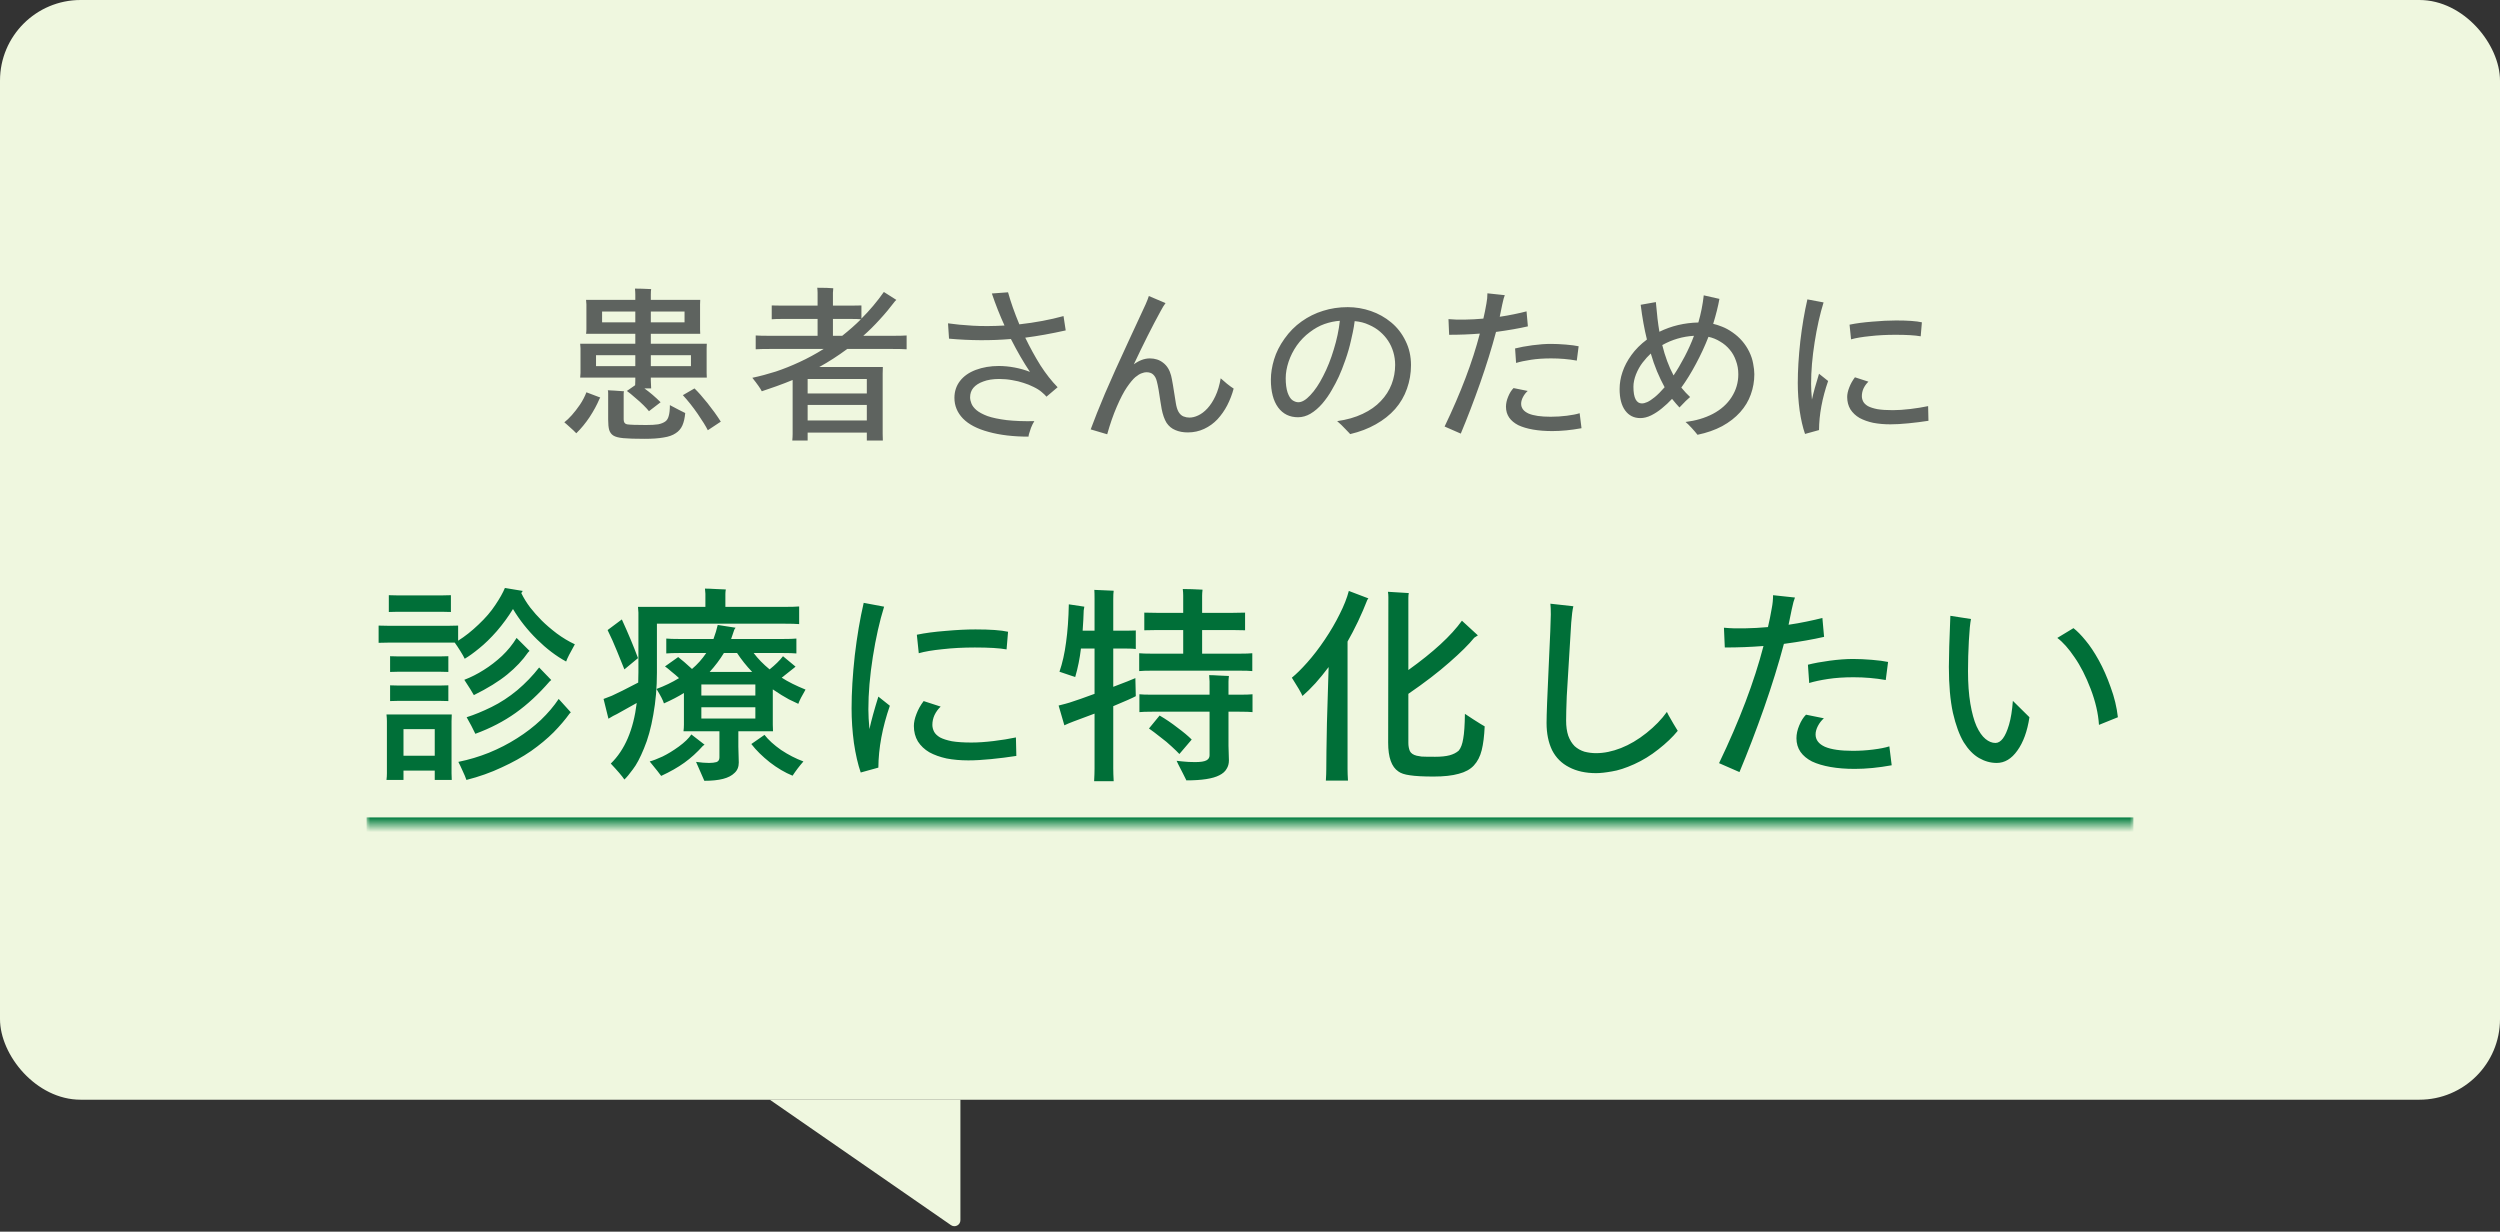 <svg width="341" height="168" viewBox="0 0 341 168" fill="none" xmlns="http://www.w3.org/2000/svg">
<rect x="0" y="0" width="341" height="168" fill="#333333" stroke="none"/>
<rect width="341" height="150" rx="11" fill="#EFF7DF"/>
<mask id="path-2-inside-1_2241_43050" fill="white">
<path d="M50 82.5H291V112.5H50V82.5Z"/>
</mask>
<path d="M291 111.5H50V113.5H291V111.5Z" fill="#007C3F" mask="url(#path-2-inside-1_2241_43050)"/>
<path d="M61.097 87.651H53.064L51.643 87.68V85.331L53.064 85.36H61.097C61.716 85.36 62.18 85.35 62.489 85.331V87.39C63.417 86.81 64.345 86.075 65.273 85.186C66.22 84.297 66.984 83.407 67.564 82.518C68.163 81.629 68.598 80.855 68.869 80.198L71.305 80.604L71.102 80.894C71.431 81.571 71.837 82.228 72.32 82.866C72.803 83.485 73.325 84.074 73.886 84.635C74.447 85.196 75.133 85.785 75.945 86.404C76.757 87.003 77.579 87.496 78.41 87.883C77.753 89.043 77.356 89.826 77.221 90.232C75.868 89.497 74.543 88.492 73.248 87.216C71.953 85.94 70.86 84.558 69.971 83.069C69.333 84.113 68.598 85.118 67.767 86.085C66.936 87.032 66.133 87.815 65.36 88.434C64.606 89.053 63.949 89.526 63.388 89.855C63.272 89.604 63.069 89.246 62.779 88.782C62.489 88.318 62.238 87.941 62.025 87.651H61.097ZM60.256 83.446H54.253L53.035 83.475V81.184L54.253 81.213H60.256C60.797 81.213 61.213 81.203 61.503 81.184V83.475L60.256 83.446ZM72.03 88.985C71.295 90.048 70.348 91.054 69.188 92.001C68.028 92.948 66.51 93.886 64.635 94.814C64.403 94.389 63.968 93.693 63.33 92.726C64.239 92.378 65.118 91.933 65.969 91.392C66.839 90.851 67.67 90.213 68.463 89.478C69.256 88.724 69.923 87.902 70.464 87.013L72.233 88.782L72.03 88.985ZM61.155 89.507V91.653L59.966 91.624H54.369L53.209 91.653V89.507L54.369 89.536H59.966C60.469 89.536 60.865 89.526 61.155 89.507ZM74.959 92.958C73.47 94.679 71.924 96.109 70.319 97.25C68.714 98.391 66.887 99.338 64.838 100.092C64.49 99.357 64.094 98.603 63.649 97.83C64.693 97.501 65.824 97.037 67.042 96.438C68.26 95.839 69.43 95.075 70.551 94.147C71.672 93.2 72.668 92.165 73.538 91.044L75.191 92.755L74.959 92.958ZM54.369 93.509H59.966C60.469 93.509 60.865 93.499 61.155 93.48V95.626L59.966 95.597H54.369L53.209 95.626V93.48L54.369 93.509ZM62.518 103.92C63.949 103.63 65.341 103.214 66.694 102.673C68.067 102.112 69.343 101.455 70.522 100.701C71.721 99.947 72.803 99.116 73.77 98.207C74.737 97.279 75.549 96.322 76.206 95.336L77.859 97.163L77.685 97.337C77.105 98.149 76.38 99 75.51 99.889C74.64 100.759 73.615 101.61 72.436 102.441C71.257 103.253 69.923 103.997 68.434 104.674C66.965 105.37 65.36 105.94 63.62 106.385C63.504 106.037 63.33 105.621 63.098 105.138C62.885 104.655 62.692 104.249 62.518 103.92ZM61.619 97.453L61.59 98.352V105.486L61.619 106.385H59.299V105.109H55.036V106.385H52.716C52.755 106.076 52.774 105.776 52.774 105.486V98.352C52.774 98.101 52.755 97.801 52.716 97.453H61.619ZM55.036 103.079H59.299V99.454H55.036V103.079ZM89.604 91.769C89.604 93.76 89.44 95.665 89.111 97.482C88.802 99.28 88.376 100.817 87.835 102.093C87.313 103.369 86.81 104.316 86.327 104.935C85.863 105.573 85.476 106.037 85.167 106.327C84.858 105.863 84.239 105.138 83.311 104.152C85.225 102.296 86.404 99.541 86.849 95.887L84.152 97.395C83.843 97.53 83.456 97.743 82.992 98.033L82.325 95.336L83.456 94.901C84.191 94.572 85.389 93.973 87.052 93.103L87.081 91.682V83.562L87.023 82.779H96.216V80.981L96.158 80.285C96.506 80.285 96.999 80.304 97.637 80.343C98.294 80.362 98.749 80.382 99 80.401C98.961 80.633 98.942 80.836 98.942 81.01V82.779H106.888C107.893 82.779 108.599 82.76 109.005 82.721V85.128C108.599 85.089 107.893 85.07 106.888 85.07H89.604V91.769ZM87.023 89.768L85.167 91.305C84.355 89.275 83.814 87.96 83.543 87.361C83.272 86.762 83.05 86.288 82.876 85.94L84.819 84.49C85.728 86.481 86.462 88.241 87.023 89.768ZM100.711 99.744V101.861L100.769 104.007C100.769 104.606 100.576 105.08 100.189 105.428C99.822 105.795 99.3 106.066 98.623 106.24C97.946 106.414 97.096 106.501 96.071 106.501L94.94 103.92C95.617 104.017 96.206 104.065 96.709 104.065C97.115 104.065 97.453 104.026 97.724 103.949C97.995 103.852 98.13 103.64 98.13 103.311V101.861V99.744H93.229C93.268 99.435 93.287 99.135 93.287 98.845V94.524C92.514 95.007 91.605 95.481 90.561 95.945C90.445 95.539 90.107 94.882 89.546 93.973C90.648 93.567 91.673 93.074 92.62 92.494C92.311 92.204 91.972 91.914 91.605 91.624C91.257 91.315 90.957 91.073 90.706 90.899L92.504 89.623C92.987 89.99 93.616 90.532 94.389 91.247C95.124 90.628 95.771 89.903 96.332 89.072H92.707C91.876 89.072 91.267 89.091 90.88 89.13V87.1C91.267 87.139 91.876 87.158 92.707 87.158H97.318C97.569 86.481 97.763 85.843 97.898 85.244L100.334 85.621L100.16 85.882C100.121 86.037 99.976 86.462 99.725 87.158H106.772C107.623 87.158 108.241 87.139 108.628 87.1V89.13C108.241 89.091 107.623 89.072 106.772 89.072H102.799C103.379 89.845 104.104 90.59 104.974 91.305C105.747 90.686 106.356 90.087 106.801 89.507L108.512 90.928L108.309 91.102C107.304 91.914 106.743 92.359 106.627 92.436C107.497 92.997 108.58 93.538 109.875 94.06C109.372 94.911 109.044 95.558 108.889 96.003C108.676 95.906 108.251 95.703 107.613 95.394C106.994 95.065 106.26 94.611 105.409 94.031V98.845L105.438 99.744H100.711ZM100.537 89.072H98.739C98.198 89.961 97.55 90.822 96.796 91.653H102.596C101.803 90.822 101.117 89.961 100.537 89.072ZM103.031 93.364H95.665V94.872H103.031V93.364ZM95.665 96.467V98.004H103.031V96.467H95.665ZM95.868 101.745C95.075 102.634 94.234 103.398 93.345 104.036C92.456 104.674 91.402 105.273 90.184 105.834C90.01 105.583 89.488 104.925 88.618 103.862C89.063 103.746 89.643 103.524 90.358 103.195C91.073 102.847 91.818 102.393 92.591 101.832C93.384 101.252 93.954 100.701 94.302 100.179L96.1 101.571L95.868 101.745ZM104.278 100.237C104.819 100.933 105.573 101.619 106.54 102.296C107.526 102.953 108.541 103.475 109.585 103.862C109.044 104.481 108.551 105.128 108.106 105.805C107.062 105.38 106.028 104.771 105.003 103.978C103.978 103.166 103.137 102.335 102.48 101.484L104.278 100.237ZM118.591 99.454C118.842 98.294 119.248 96.815 119.809 95.017L121.375 96.264C120.35 99.222 119.828 102.035 119.809 104.703L117.402 105.37C117.015 104.249 116.706 102.905 116.474 101.339C116.261 99.754 116.155 98.178 116.155 96.612C116.155 94.447 116.3 92.049 116.59 89.42C116.899 86.791 117.305 84.393 117.808 82.228L120.592 82.75C119.973 84.741 119.461 87.023 119.055 89.594C118.649 92.165 118.446 94.553 118.446 96.757C118.446 97.492 118.494 98.391 118.591 99.454ZM132.975 88.318C131.389 88.318 129.92 88.395 128.567 88.55C127.213 88.685 126.131 88.869 125.319 89.101L125.058 86.578C126.16 86.346 127.465 86.172 128.973 86.056C130.481 85.921 131.844 85.853 133.062 85.853C135.072 85.853 136.551 85.959 137.499 86.172L137.296 88.579C136.348 88.405 134.908 88.318 132.975 88.318ZM138.572 100.585L138.63 103.108C137.508 103.282 136.358 103.427 135.179 103.543C134.019 103.659 132.984 103.717 132.076 103.717C131.012 103.717 130.026 103.63 129.118 103.456C128.228 103.263 127.445 102.982 126.769 102.615C126.111 102.228 125.589 101.735 125.203 101.136C124.835 100.517 124.652 99.812 124.652 99.019C124.652 98.536 124.768 97.994 125 97.395C125.232 96.776 125.56 96.187 125.986 95.626L128.306 96.38C127.958 96.709 127.677 97.095 127.465 97.54C127.271 97.965 127.175 98.41 127.175 98.874C127.175 99.183 127.252 99.493 127.407 99.802C127.561 100.092 127.832 100.353 128.219 100.585C128.625 100.798 129.166 100.972 129.843 101.107C130.539 101.223 131.428 101.281 132.511 101.281C133.4 101.281 134.405 101.213 135.527 101.078C136.648 100.943 137.663 100.778 138.572 100.585ZM169.074 91.479H157.126C156.334 91.479 155.754 91.498 155.386 91.537V89.101C155.734 89.14 156.314 89.159 157.126 89.159H161.389V85.94H157.735C156.962 85.94 156.411 85.95 156.082 85.969V83.562C156.411 83.581 156.962 83.591 157.735 83.591H161.389V81.242C161.389 80.952 161.37 80.652 161.331 80.343C162.085 80.343 162.984 80.372 164.028 80.43C163.99 80.739 163.97 81.01 163.97 81.242V83.591H168.204C168.939 83.591 169.48 83.581 169.828 83.562V85.969C169.48 85.95 168.939 85.94 168.204 85.94H163.97V89.159H169.074C169.867 89.159 170.447 89.14 170.814 89.101V91.537C170.466 91.498 169.886 91.479 169.074 91.479ZM151.848 86.027H153.675C154.217 86.027 154.632 86.017 154.922 85.998V88.521C154.652 88.482 154.236 88.463 153.675 88.463H151.848V93.683C153.434 93.084 154.439 92.687 154.864 92.494L154.922 94.959C154.497 95.191 153.472 95.645 151.848 96.322V104.819C151.848 105.283 151.868 105.863 151.906 106.559H149.238C149.277 105.863 149.296 105.283 149.296 104.819V97.337C148.542 97.627 147.585 97.985 146.425 98.41C145.961 98.584 145.546 98.758 145.178 98.932L144.395 96.235C145.169 96.042 145.671 95.906 145.903 95.829C146.812 95.539 147.943 95.143 149.296 94.64V88.463H147.44C147.286 89.797 147.025 91.092 146.657 92.349L144.511 91.624C144.917 90.445 145.217 89.111 145.41 87.622C145.623 86.114 145.749 84.384 145.787 82.431L147.904 82.75L147.817 83.272C147.798 84.026 147.75 84.944 147.672 86.027H149.296V81.735C149.296 81.136 149.287 80.71 149.267 80.459C149.557 80.459 150.002 80.478 150.601 80.517C151.22 80.536 151.655 80.556 151.906 80.575C151.868 80.807 151.848 81.194 151.848 81.735V86.027ZM169.074 94.756C169.886 94.756 170.476 94.737 170.843 94.698V97.134C170.495 97.095 169.906 97.076 169.074 97.076H167.566V101.716L167.624 103.717C167.624 104.162 167.518 104.548 167.305 104.877C167.112 105.225 166.783 105.515 166.319 105.747C165.875 105.979 165.275 106.153 164.521 106.269C163.787 106.385 162.888 106.443 161.824 106.443C161.786 106.366 161.621 106.037 161.331 105.457C161.041 104.896 160.838 104.5 160.722 104.268C160.606 104.017 160.529 103.852 160.49 103.775C160.529 103.775 160.8 103.804 161.302 103.862C161.824 103.92 162.395 103.949 163.013 103.949C163.748 103.949 164.26 103.872 164.55 103.717C164.84 103.562 164.985 103.33 164.985 103.021V101.716V97.076H157.155C156.343 97.076 155.763 97.095 155.415 97.134V94.698C155.763 94.737 156.343 94.756 157.155 94.756H164.985V92.958L164.927 92.088C165.256 92.088 165.72 92.107 166.319 92.146C166.938 92.165 167.373 92.185 167.624 92.204C167.586 92.513 167.566 92.774 167.566 92.987V94.756H169.074ZM162.549 100.875L160.867 102.847C160.616 102.576 160.268 102.238 159.823 101.832C159.379 101.407 158.857 100.972 158.257 100.527C157.677 100.063 157.165 99.676 156.72 99.367L158.17 97.598C159.002 98.081 159.814 98.632 160.606 99.251C161.418 99.85 162.066 100.392 162.549 100.875ZM176.208 92.436C176.808 91.953 177.504 91.266 178.296 90.377C179.108 89.468 179.911 88.424 180.703 87.245C181.496 86.066 182.173 84.906 182.733 83.765C183.313 82.624 183.729 81.571 183.98 80.604L186.648 81.619L186.503 81.822C186.136 82.769 185.711 83.755 185.227 84.78C184.744 85.785 184.27 86.694 183.806 87.506V104.906C183.806 105.331 183.826 105.853 183.864 106.472H180.848C180.887 105.853 180.906 105.331 180.906 104.906C180.906 103.707 180.935 101.619 180.993 98.642C181.071 95.645 181.148 93.093 181.225 90.986C180.645 91.759 180.046 92.494 179.427 93.19C178.809 93.867 178.219 94.447 177.658 94.93C177.484 94.505 177.001 93.673 176.208 92.436ZM199.814 97.366C199.872 97.405 200.269 97.666 201.003 98.149C201.757 98.632 202.26 98.942 202.511 99.077C202.453 100.392 202.318 101.474 202.105 102.325C201.893 103.176 201.535 103.872 201.032 104.413C200.549 104.935 199.863 105.312 198.973 105.544C198.084 105.795 196.943 105.921 195.551 105.921C194.121 105.921 193.038 105.863 192.303 105.747C191.588 105.65 191.066 105.476 190.737 105.225C189.809 104.606 189.345 103.301 189.345 101.31L189.374 81.474C189.374 81.203 189.355 80.952 189.316 80.72L192.158 80.894C192.12 81.087 192.1 81.31 192.1 81.561V91.392C195.503 88.956 197.939 86.713 199.408 84.664L201.583 86.665L201.09 86.984C200.356 87.893 199.225 89.014 197.697 90.348C196.189 91.682 194.324 93.113 192.1 94.64V101.339C192.1 101.745 192.168 102.112 192.303 102.441C192.458 102.75 192.767 102.963 193.231 103.079C193.386 103.118 193.608 103.156 193.898 103.195C194.188 103.214 194.807 103.224 195.754 103.224C196.566 103.224 197.224 103.156 197.726 103.021C198.229 102.886 198.645 102.673 198.973 102.383C199.263 102.035 199.466 101.494 199.582 100.759C199.718 100.024 199.795 98.893 199.814 97.366ZM227.365 97.105C227.404 97.182 227.481 97.337 227.597 97.569C227.713 97.782 227.936 98.168 228.264 98.729C228.593 99.27 228.786 99.589 228.844 99.686C228.148 100.537 227.269 101.378 226.205 102.209C225.161 103.04 224.059 103.717 222.899 104.239C221.739 104.761 220.724 105.09 219.854 105.225C218.984 105.38 218.269 105.457 217.708 105.457C216.278 105.457 215.05 105.186 214.025 104.645C213.001 104.123 212.227 103.35 211.705 102.325C211.203 101.281 210.951 100.044 210.951 98.613C210.951 97.53 211.048 94.969 211.241 90.928C211.435 86.868 211.531 84.5 211.531 83.823C211.531 83.166 211.512 82.673 211.473 82.344L214.605 82.692C214.489 83.156 214.393 83.9 214.315 84.925C213.987 90.145 213.784 93.49 213.706 94.959C213.648 96.428 213.619 97.54 213.619 98.294C213.619 99.087 213.716 99.773 213.909 100.353C214.122 100.933 214.412 101.407 214.779 101.774C215.166 102.122 215.611 102.373 216.113 102.528C216.635 102.663 217.167 102.731 217.708 102.731C218.791 102.731 219.922 102.499 221.101 102.035C222.281 101.571 223.441 100.885 224.581 99.976C225.722 99.067 226.65 98.11 227.365 97.105ZM248.805 86.868C247.297 87.216 245.47 87.535 243.324 87.825C242.59 90.59 241.681 93.519 240.598 96.612C239.516 99.686 238.404 102.586 237.263 105.312L234.479 104.094C237.263 98.294 239.284 92.968 240.54 88.115C238.839 88.25 237.08 88.318 235.262 88.318L235.146 85.621C235.92 85.698 236.848 85.727 237.93 85.708C239.032 85.689 240.105 85.631 241.149 85.534C241.343 84.722 241.517 83.862 241.671 82.953C241.787 82.373 241.845 81.783 241.845 81.184L244.832 81.503C244.755 81.696 244.687 81.899 244.629 82.112C244.571 82.325 244.494 82.653 244.397 83.098L243.962 85.215C244.774 85.099 245.596 84.954 246.427 84.78C247.278 84.606 247.993 84.442 248.573 84.287L248.805 86.868ZM246.775 93.161L246.601 90.667C247.433 90.454 248.428 90.271 249.588 90.116C250.768 89.961 251.821 89.884 252.749 89.884C253.542 89.884 254.402 89.923 255.33 90C256.258 90.077 256.993 90.174 257.534 90.29L257.215 92.755C255.804 92.504 254.335 92.378 252.807 92.378C251.531 92.378 250.381 92.455 249.356 92.61C248.332 92.765 247.471 92.948 246.775 93.161ZM257.708 101.803L258.027 104.384C256.229 104.713 254.547 104.877 252.981 104.877C251.763 104.877 250.661 104.79 249.675 104.616C248.689 104.442 247.848 104.191 247.152 103.862C246.476 103.514 245.954 103.079 245.586 102.557C245.219 102.016 245.035 101.397 245.035 100.701C245.035 100.14 245.161 99.56 245.412 98.961C245.664 98.342 245.973 97.849 246.34 97.482L248.776 97.975C248.448 98.265 248.177 98.613 247.964 99.019C247.752 99.425 247.645 99.812 247.645 100.179C247.645 100.914 248.071 101.474 248.921 101.861C249.772 102.228 251.038 102.412 252.72 102.412C253.668 102.412 254.596 102.354 255.504 102.238C256.432 102.122 257.167 101.977 257.708 101.803ZM272.351 104.065C271.52 104.065 270.717 103.843 269.944 103.398C269.171 102.953 268.475 102.238 267.856 101.252C267.257 100.247 266.764 98.903 266.377 97.221C266.01 95.52 265.826 93.432 265.826 90.957C265.826 89.565 265.894 87.245 266.029 83.997L268.842 84.432C268.726 84.993 268.629 85.988 268.552 87.419C268.475 88.83 268.436 90.203 268.436 91.537C268.436 93.219 268.542 94.698 268.755 95.974C268.968 97.231 269.248 98.255 269.596 99.048C269.963 99.841 270.369 100.421 270.814 100.788C271.259 101.155 271.713 101.339 272.177 101.339C272.544 101.339 272.883 101.136 273.192 100.73C273.501 100.324 273.782 99.696 274.033 98.845C274.284 97.994 274.458 96.912 274.555 95.597L276.817 97.83C276.527 99.744 275.976 101.262 275.164 102.383C274.371 103.504 273.434 104.065 272.351 104.065ZM286.3 98.874C286.203 97.327 285.826 95.694 285.169 93.973C284.512 92.252 283.777 90.812 282.965 89.652C282.172 88.473 281.389 87.593 280.616 87.013L282.82 85.679C283.323 86.066 283.874 86.626 284.473 87.361C285.072 88.076 285.672 88.975 286.271 90.058C286.87 91.141 287.412 92.368 287.895 93.741C288.398 95.094 288.726 96.457 288.881 97.83L286.3 98.874Z" fill="#006F38"/>
<path opacity="0.9" d="M79.135 51.508C79.166 51.263 79.181 51.056 79.181 50.887V47.506C79.181 47.337 79.166 47.13 79.135 46.885H86.656V45.528H79.94C79.971 45.313 79.986 45.114 79.986 44.93V41.526C79.986 41.357 79.971 41.15 79.94 40.905H86.656V40.215C86.656 39.954 86.641 39.671 86.61 39.364C87.162 39.364 87.898 39.387 88.818 39.433C88.788 39.602 88.772 39.862 88.772 40.215V40.905H95.511L95.488 41.526V44.93L95.511 45.528H88.772V46.885H96.408L96.385 47.506V50.887L96.408 51.508H88.772V51.899C88.772 52.19 88.788 52.551 88.818 52.98H87.898C88.665 53.532 89.401 54.161 90.106 54.866L88.519 56.085C88.351 55.87 88.105 55.602 87.783 55.28C87.461 54.958 87.078 54.613 86.633 54.245C86.204 53.862 85.828 53.555 85.506 53.325L86.633 52.543L86.656 51.899V51.508H79.135ZM82.125 43.964H86.656V42.492H82.125V43.964ZM93.372 42.492H88.772V43.964H93.372V42.492ZM86.656 48.449H81.297V49.944H86.656V48.449ZM94.246 48.449H88.772V49.944H94.246V48.449ZM94.729 52.98C95.235 53.471 95.826 54.138 96.5 54.981C97.175 55.824 97.781 56.668 98.317 57.511L96.546 58.684C96.27 58.132 95.81 57.388 95.166 56.453C94.522 55.518 93.848 54.667 93.142 53.9L94.729 52.98ZM90.75 57.488C90.965 57.335 91.118 57.089 91.21 56.752C91.318 56.399 91.371 55.901 91.371 55.257C92.261 55.732 92.958 56.093 93.464 56.338C93.403 57.028 93.273 57.595 93.073 58.04C92.874 58.485 92.567 58.837 92.153 59.098C91.755 59.374 91.21 59.566 90.52 59.673C89.846 59.796 88.979 59.857 87.921 59.857C86.633 59.857 85.667 59.826 85.023 59.765C84.379 59.704 83.919 59.581 83.643 59.397C83.383 59.228 83.199 58.975 83.091 58.638C82.999 58.301 82.953 57.833 82.953 57.235V53.624C82.953 53.455 82.938 53.325 82.907 53.233C83.383 53.248 84.119 53.294 85.115 53.371C85.085 53.463 85.069 53.57 85.069 53.693V57.212C85.069 57.411 85.108 57.565 85.184 57.672C85.261 57.779 85.376 57.848 85.529 57.879C85.928 57.94 86.794 57.971 88.128 57.971C88.818 57.971 89.363 57.94 89.761 57.879C90.16 57.802 90.49 57.672 90.75 57.488ZM76.973 57.603C77.295 57.358 77.64 57.028 78.008 56.614C78.376 56.2 78.744 55.725 79.112 55.188C79.48 54.636 79.772 54.076 79.986 53.509L81.872 54.222L81.757 54.429C81.42 55.226 80.975 56.047 80.423 56.89C79.871 57.718 79.266 58.454 78.606 59.098C78.514 58.991 78.384 58.86 78.215 58.707C78.062 58.554 77.901 58.408 77.732 58.27C77.579 58.132 77.426 57.994 77.272 57.856C77.119 57.718 77.019 57.634 76.973 57.603ZM121.662 45.804C122.613 45.804 123.28 45.789 123.663 45.758V47.644C123.28 47.613 122.613 47.598 121.662 47.598H115.567C114.279 48.549 113.007 49.369 111.749 50.059H120.42L120.397 50.933V59.19L120.42 60.087H118.235V59.006H110.162V60.087H108.069C108.1 59.75 108.115 59.451 108.115 59.19V51.83C107.456 52.106 106.72 52.39 105.907 52.681C105.095 52.972 104.428 53.202 103.906 53.371C103.753 53.034 103.324 52.42 102.618 51.531C103.692 51.301 104.757 51.017 105.815 50.68C106.873 50.327 107.947 49.898 109.035 49.392C110.139 48.886 111.243 48.288 112.347 47.598H105.079C104.129 47.598 103.462 47.613 103.078 47.644V45.758C103.462 45.789 104.129 45.804 105.079 45.804H111.519V43.504H106.666C106.022 43.504 105.555 43.519 105.263 43.55V41.664C105.539 41.679 106.007 41.687 106.666 41.687H111.519V39.939C111.519 39.724 111.504 39.494 111.473 39.249C112.47 39.249 113.198 39.272 113.658 39.318C113.628 39.563 113.612 39.77 113.612 39.939V41.687H116.096C116.74 41.687 117.208 41.679 117.499 41.664V43.458C118.634 42.323 119.654 41.112 120.558 39.824L122.26 40.905L122.076 41.089C121.417 41.963 120.719 42.799 119.983 43.596C119.263 44.393 118.519 45.129 117.752 45.804H121.662ZM113.612 43.504V45.804H114.877C115.843 45.037 116.694 44.286 117.43 43.55C117.154 43.519 116.71 43.504 116.096 43.504H113.612ZM118.235 53.67V51.692H110.162V53.67H118.235ZM110.162 57.35H118.235V55.234H110.162V57.35ZM145.363 45.068C143.37 45.513 141.53 45.842 139.843 46.057C140.487 47.391 141.177 48.648 141.913 49.829C142.665 50.994 143.447 51.991 144.259 52.819L142.741 54.107C142.603 53.938 142.389 53.731 142.097 53.486C141.821 53.241 141.446 53.003 140.97 52.773C140.51 52.543 140.05 52.359 139.59 52.221C139.146 52.068 138.64 51.945 138.072 51.853C137.505 51.746 136.915 51.692 136.301 51.692C135.443 51.692 134.714 51.807 134.116 52.037C133.518 52.252 133.066 52.543 132.759 52.911C132.468 53.264 132.322 53.693 132.322 54.199C132.322 54.46 132.384 54.743 132.506 55.05C132.629 55.357 132.859 55.656 133.196 55.947C133.549 56.238 134.047 56.507 134.691 56.752C135.351 56.982 136.225 57.166 137.313 57.304C138.417 57.427 139.675 57.473 141.085 57.442C140.932 57.672 140.779 57.979 140.625 58.362C140.487 58.745 140.395 59.029 140.349 59.213C140.303 59.397 140.28 59.512 140.28 59.558C138.21 59.558 136.401 59.343 134.852 58.914C133.304 58.5 132.138 57.894 131.356 57.097C130.574 56.284 130.183 55.341 130.183 54.268C130.183 53.394 130.436 52.627 130.942 51.968C131.448 51.309 132.169 50.803 133.104 50.45C134.055 50.097 135.098 49.921 136.232 49.921C136.938 49.921 137.658 49.99 138.394 50.128C139.13 50.266 139.828 50.465 140.487 50.726C139.629 49.453 138.762 47.958 137.888 46.241C135.174 46.471 132.361 46.456 129.447 46.195L129.309 44.102C130.245 44.24 131.364 44.347 132.667 44.424C133.971 44.501 135.42 44.493 137.014 44.401C136.37 42.99 135.795 41.534 135.289 40.031L137.497 39.87C137.865 41.204 138.379 42.661 139.038 44.24C141.216 43.995 143.224 43.619 145.064 43.113L145.363 45.068ZM166.501 51.6C166.7 51.784 166.984 52.029 167.352 52.336C167.735 52.643 168.042 52.865 168.272 53.003C168.057 53.8 167.766 54.559 167.398 55.28C167.03 55.985 166.585 56.622 166.064 57.189C165.543 57.741 164.937 58.178 164.247 58.5C163.557 58.822 162.813 58.983 162.016 58.983C161.372 58.983 160.805 58.876 160.314 58.661C159.823 58.462 159.425 58.132 159.118 57.672C158.827 57.197 158.604 56.568 158.451 55.786C158.436 55.694 158.382 55.372 158.29 54.82C158.213 54.253 158.129 53.708 158.037 53.187C157.945 52.666 157.861 52.267 157.784 51.991C157.692 51.608 157.531 51.309 157.301 51.094C157.086 50.879 156.772 50.772 156.358 50.772C156.189 50.772 155.982 50.818 155.737 50.91C155.492 50.987 155.2 51.163 154.863 51.439C154.541 51.715 154.158 52.175 153.713 52.819C153.284 53.448 152.824 54.329 152.333 55.464C151.842 56.599 151.405 57.856 151.022 59.236L148.768 58.569C149.259 57.235 149.91 55.602 150.723 53.67C151.551 51.738 152.624 49.354 153.943 46.517C155.262 43.68 156.036 42.009 156.266 41.503C156.45 41.089 156.596 40.713 156.703 40.376L158.98 41.342C158.781 41.603 158.551 41.978 158.29 42.469C157.171 44.508 155.959 46.916 154.656 49.691C155.009 49.43 155.369 49.231 155.737 49.093C156.105 48.955 156.473 48.886 156.841 48.886C157.546 48.886 158.152 49.085 158.658 49.484C159.179 49.883 159.54 50.465 159.739 51.232C159.862 51.707 160.076 52.957 160.383 54.981C160.46 55.472 160.582 55.87 160.751 56.177C160.935 56.484 161.157 56.691 161.418 56.798C161.694 56.905 161.962 56.959 162.223 56.959C162.622 56.959 163.028 56.859 163.442 56.66C163.871 56.461 164.285 56.146 164.684 55.717C165.098 55.272 165.466 54.705 165.788 54.015C166.11 53.325 166.348 52.52 166.501 51.6ZM183.835 41.894C184.909 41.894 185.959 42.07 186.986 42.423C188.014 42.776 188.941 43.297 189.769 43.987C190.597 44.677 191.249 45.52 191.724 46.517C192.215 47.498 192.46 48.595 192.46 49.806C192.46 50.925 192.276 51.999 191.908 53.026C191.556 54.038 191.019 54.958 190.298 55.786C189.578 56.599 188.696 57.296 187.653 57.879C186.626 58.462 185.461 58.906 184.157 59.213C184.142 59.198 184.111 59.159 184.065 59.098C184.019 59.052 183.828 58.853 183.49 58.5C183.153 58.132 182.785 57.779 182.386 57.442C183.705 57.258 184.863 56.928 185.859 56.453C186.871 55.978 187.699 55.395 188.343 54.705C189.003 54.015 189.493 53.248 189.815 52.405C190.137 51.562 190.298 50.688 190.298 49.783C190.298 49.17 190.214 48.579 190.045 48.012C189.877 47.445 189.639 46.931 189.332 46.471C189.026 46.011 188.665 45.605 188.251 45.252C187.837 44.884 187.331 44.57 186.733 44.309C186.151 44.033 185.499 43.864 184.778 43.803C184.763 43.941 184.725 44.202 184.663 44.585C184.602 44.968 184.472 45.589 184.272 46.448C184.088 47.291 183.835 48.173 183.513 49.093C183.191 50.013 182.892 50.772 182.616 51.37C182.34 51.968 182.018 52.581 181.65 53.21C181.298 53.839 180.868 54.452 180.362 55.05C179.856 55.633 179.32 56.093 178.752 56.43C178.2 56.752 177.633 56.913 177.05 56.913C175.9 56.913 174.996 56.468 174.336 55.579C173.677 54.674 173.347 53.409 173.347 51.784C173.347 50.91 173.493 49.99 173.784 49.024C174.076 48.058 174.551 47.115 175.21 46.195C175.87 45.26 176.644 44.478 177.533 43.849C178.438 43.205 179.412 42.722 180.454 42.4C181.512 42.063 182.639 41.894 183.835 41.894ZM177.096 54.866C177.587 54.866 178.131 54.544 178.729 53.9C179.343 53.256 179.925 52.39 180.477 51.301C181.045 50.212 181.528 49.001 181.926 47.667C182.34 46.333 182.616 45.03 182.754 43.757C182.064 43.803 181.367 43.949 180.661 44.194C179.971 44.439 179.297 44.815 178.637 45.321C177.978 45.812 177.395 46.41 176.889 47.115C176.399 47.82 176.023 48.564 175.762 49.346C175.502 50.128 175.371 50.879 175.371 51.6C175.371 52.367 175.456 53.011 175.624 53.532C175.808 54.053 176.031 54.406 176.291 54.59C176.567 54.774 176.836 54.866 177.096 54.866ZM208.404 44.516C207.208 44.792 205.759 45.045 204.057 45.275C203.474 47.468 202.754 49.791 201.895 52.244C201.036 54.682 200.155 56.982 199.25 59.144L197.042 58.178C199.25 53.578 200.852 49.354 201.849 45.505C200.5 45.612 199.104 45.666 197.663 45.666L197.571 43.527C198.184 43.588 198.92 43.611 199.779 43.596C200.653 43.581 201.504 43.535 202.332 43.458C202.485 42.814 202.623 42.132 202.746 41.411C202.838 40.951 202.884 40.483 202.884 40.008L205.253 40.261C205.192 40.414 205.138 40.575 205.092 40.744C205.046 40.913 204.985 41.173 204.908 41.526L204.563 43.205C205.207 43.113 205.859 42.998 206.518 42.86C207.193 42.722 207.76 42.592 208.22 42.469L208.404 44.516ZM206.794 49.507L206.656 47.529C207.315 47.36 208.105 47.215 209.025 47.092C209.96 46.969 210.796 46.908 211.532 46.908C212.161 46.908 212.843 46.939 213.579 47C214.315 47.061 214.898 47.138 215.327 47.23L215.074 49.185C213.955 48.986 212.789 48.886 211.578 48.886C210.566 48.886 209.654 48.947 208.841 49.07C208.028 49.193 207.346 49.338 206.794 49.507ZM215.465 56.361L215.718 58.408C214.292 58.669 212.958 58.799 211.716 58.799C210.75 58.799 209.876 58.73 209.094 58.592C208.312 58.454 207.645 58.255 207.093 57.994C206.556 57.718 206.142 57.373 205.851 56.959C205.56 56.53 205.414 56.039 205.414 55.487C205.414 55.042 205.514 54.582 205.713 54.107C205.912 53.616 206.158 53.225 206.449 52.934L208.381 53.325C208.12 53.555 207.906 53.831 207.737 54.153C207.568 54.475 207.484 54.782 207.484 55.073C207.484 55.656 207.821 56.1 208.496 56.407C209.171 56.698 210.175 56.844 211.509 56.844C212.26 56.844 212.996 56.798 213.717 56.706C214.453 56.614 215.036 56.499 215.465 56.361ZM233.679 44.171C234.031 44.248 234.438 44.378 234.898 44.562C235.373 44.746 235.848 45.007 236.324 45.344C236.814 45.681 237.251 46.072 237.635 46.517C238.018 46.962 238.34 47.452 238.601 47.989C238.861 48.526 239.038 49.062 239.13 49.599C239.237 50.136 239.291 50.619 239.291 51.048C239.291 51.999 239.13 52.919 238.808 53.808C238.501 54.682 238.018 55.487 237.359 56.223C236.699 56.959 235.879 57.595 234.898 58.132C233.916 58.653 232.797 59.044 231.54 59.305C231.34 59.044 231.072 58.73 230.735 58.362C230.397 57.994 230.121 57.726 229.907 57.557C231.302 57.388 232.544 57.02 233.633 56.453C234.737 55.87 235.588 55.111 236.186 54.176C236.799 53.225 237.106 52.183 237.106 51.048C237.106 50.389 236.998 49.775 236.784 49.208C236.584 48.625 236.301 48.119 235.933 47.69C235.565 47.245 235.128 46.877 234.622 46.586C234.131 46.279 233.602 46.065 233.035 45.942C232.559 47.169 231.992 48.395 231.333 49.622C230.689 50.833 230.022 51.914 229.332 52.865C229.746 53.371 230.144 53.8 230.528 54.153C230.221 54.398 229.738 54.874 229.079 55.579C228.787 55.272 228.45 54.881 228.067 54.406C227.622 54.881 227.162 55.311 226.687 55.694C226.227 56.077 225.736 56.399 225.215 56.66C224.709 56.905 224.218 57.028 223.743 57.028C222.869 57.028 222.179 56.683 221.673 55.993C221.167 55.303 220.914 54.329 220.914 53.072C220.914 52.29 221.044 51.516 221.305 50.749C221.565 49.967 221.972 49.193 222.524 48.426C223.076 47.659 223.781 46.954 224.64 46.31C224.287 44.884 224.003 43.305 223.789 41.572L225.859 41.204C225.997 42.845 226.158 44.194 226.342 45.252C227.967 44.455 229.738 44.033 231.655 43.987C232.007 42.776 232.253 41.541 232.391 40.284L234.53 40.767C234.346 41.794 234.062 42.929 233.679 44.171ZM226.733 47.069C226.917 47.82 227.139 48.549 227.4 49.254C227.66 49.959 227.952 50.611 228.274 51.209C228.78 50.458 229.286 49.599 229.792 48.633C230.298 47.667 230.719 46.724 231.057 45.804C229.508 45.896 228.067 46.318 226.733 47.069ZM223.95 55.027C224.164 55.027 224.41 54.966 224.686 54.843C224.962 54.72 225.299 54.498 225.698 54.176C226.096 53.854 226.549 53.402 227.055 52.819C226.687 52.144 226.342 51.424 226.02 50.657C225.698 49.875 225.414 49.062 225.169 48.219C224.816 48.541 224.448 48.947 224.065 49.438C223.697 49.913 223.39 50.458 223.145 51.071C222.915 51.669 222.8 52.229 222.8 52.75C222.8 53.517 222.899 54.092 223.099 54.475C223.298 54.843 223.582 55.027 223.95 55.027ZM247.149 54.498C247.348 53.578 247.67 52.405 248.115 50.979L249.357 51.968C248.544 54.314 248.13 56.545 248.115 58.661L246.206 59.19C245.899 58.301 245.654 57.235 245.47 55.993C245.301 54.736 245.217 53.486 245.217 52.244C245.217 50.527 245.332 48.625 245.562 46.54C245.807 44.455 246.129 42.553 246.528 40.836L248.736 41.25C248.245 42.829 247.839 44.639 247.517 46.678C247.195 48.717 247.034 50.611 247.034 52.359C247.034 52.942 247.072 53.655 247.149 54.498ZM258.557 45.666C257.3 45.666 256.134 45.727 255.061 45.85C253.988 45.957 253.129 46.103 252.485 46.287L252.278 44.286C253.152 44.102 254.187 43.964 255.383 43.872C256.579 43.765 257.66 43.711 258.626 43.711C260.221 43.711 261.394 43.795 262.145 43.964L261.984 45.873C261.233 45.735 260.09 45.666 258.557 45.666ZM262.996 55.395L263.042 57.396C262.153 57.534 261.24 57.649 260.305 57.741C259.385 57.833 258.565 57.879 257.844 57.879C257.001 57.879 256.219 57.81 255.498 57.672C254.793 57.519 254.172 57.296 253.635 57.005C253.114 56.698 252.7 56.307 252.393 55.832C252.102 55.341 251.956 54.782 251.956 54.153C251.956 53.77 252.048 53.34 252.232 52.865C252.416 52.374 252.677 51.907 253.014 51.462L254.854 52.06C254.578 52.321 254.356 52.627 254.187 52.98C254.034 53.317 253.957 53.67 253.957 54.038C253.957 54.283 254.018 54.529 254.141 54.774C254.264 55.004 254.478 55.211 254.785 55.395C255.107 55.564 255.536 55.702 256.073 55.809C256.625 55.901 257.33 55.947 258.189 55.947C258.894 55.947 259.692 55.893 260.581 55.786C261.47 55.679 262.275 55.548 262.996 55.395Z" fill="#4F5451"/>
<path d="M105 150H131V166.433C131 167.096 130.256 167.485 129.712 167.108L105 150Z" fill="#EFF7DF"/>
</svg>
